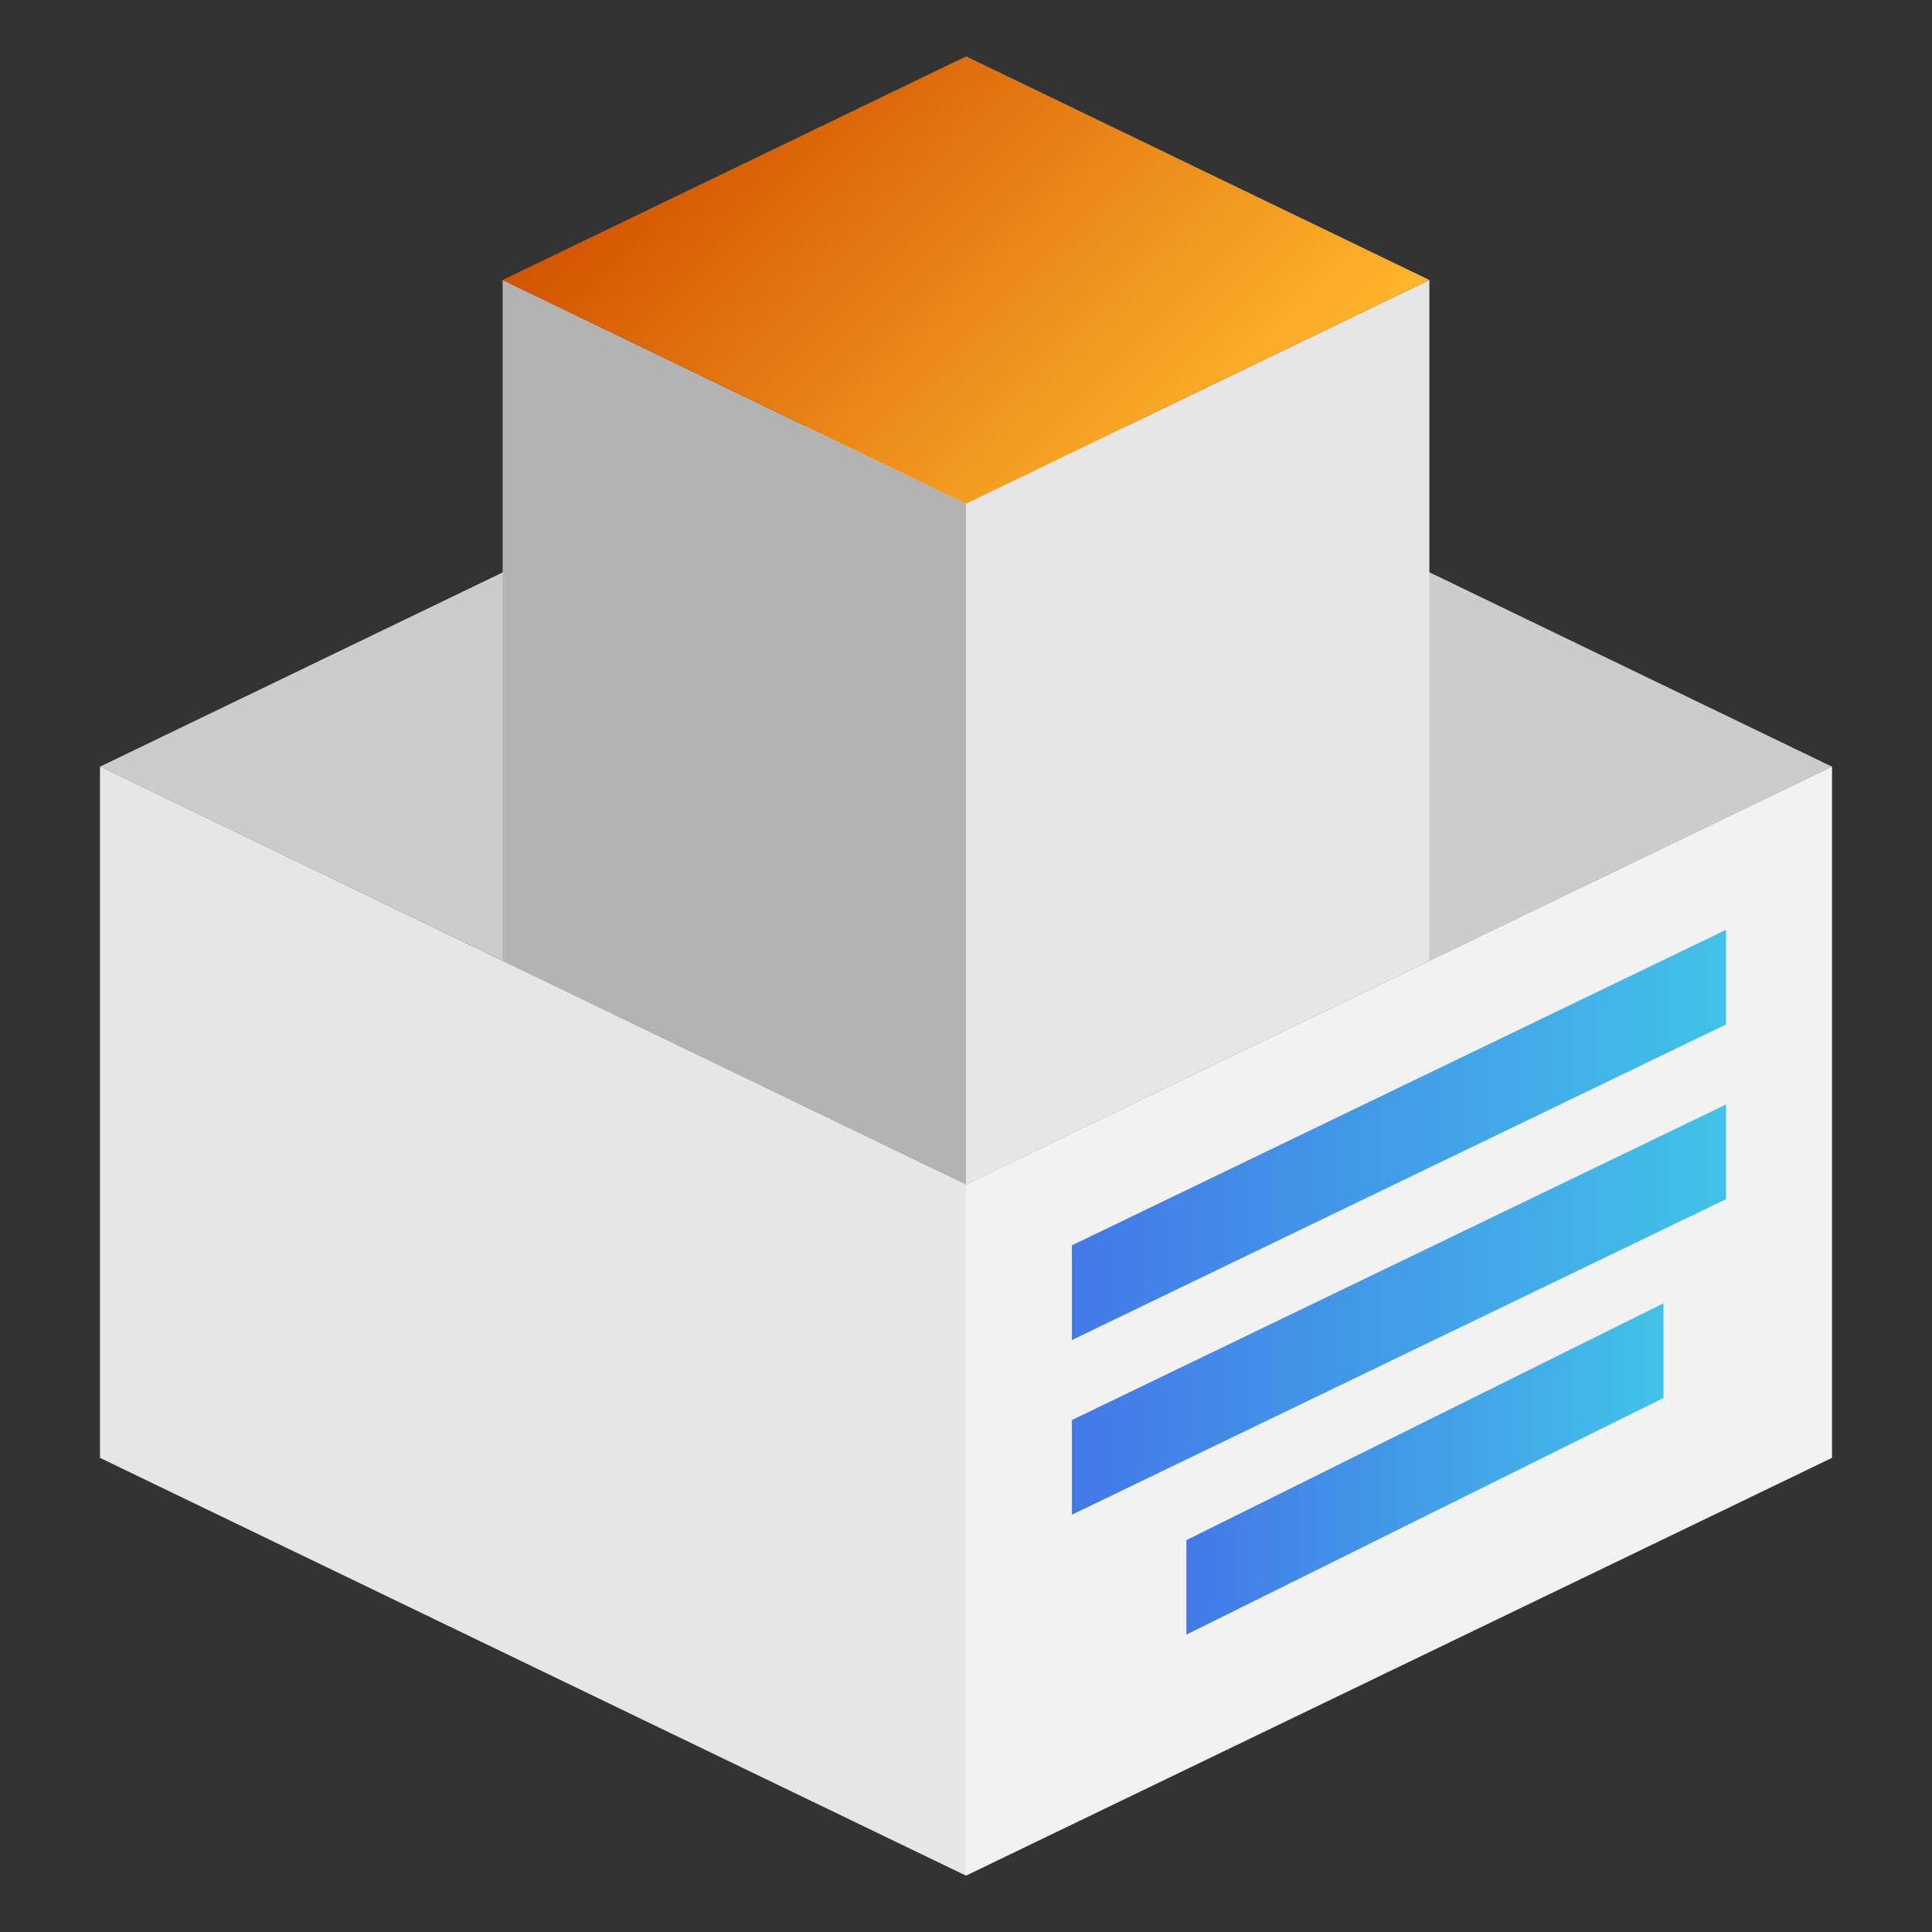 <svg id="Layer_1" data-name="Layer 1" xmlns="http://www.w3.org/2000/svg" xmlns:xlink="http://www.w3.org/1999/xlink" viewBox="0 0 120 120"><rect x="0" y="0" width="120" height="120" fill="#333333" stroke="none"/><defs><style>.cls-1{fill:#e6e6e6;}.cls-2{fill:#f2f2f2;}.cls-3{fill:url(#linear-gradient);}.cls-4{fill:url(#linear-gradient-2);}.cls-5{fill:url(#linear-gradient-3);}.cls-6{fill:#ccc;}.cls-7{fill:#b3b3b3;}.cls-8{fill:url(#linear-gradient-4);}</style><linearGradient id="linear-gradient" x1="66.58" y1="70.49" x2="107.21" y2="70.49" gradientUnits="userSpaceOnUse"><stop offset="0" stop-color="#4279e8"/><stop offset="1" stop-color="#42c2e8"/></linearGradient><linearGradient id="linear-gradient-2" x1="66.58" y1="81.34" x2="107.21" y2="81.34" xlink:href="#linear-gradient"/><linearGradient id="linear-gradient-3" x1="73.69" y1="91.24" x2="103.32" y2="91.24" xlink:href="#linear-gradient"/><linearGradient id="linear-gradient-4" x1="45.61" y1="3" x2="74.39" y2="31.79" gradientUnits="userSpaceOnUse"><stop offset="0" stop-color="#d35400"/><stop offset="1" stop-color="#ffb62d"/></linearGradient></defs><polygon class="cls-1" points="60 116.5 6.21 90.55 6.21 47.61 60 73.56 60 116.5"/><polygon class="cls-2" points="60 116.5 113.79 90.55 113.79 47.61 60 73.56 60 116.5"/><polygon class="cls-3" points="66.58 83.23 107.21 63.63 107.21 57.75 66.58 77.35 66.58 83.23"/><polygon class="cls-4" points="66.58 94.08 107.21 74.48 107.21 68.6 66.58 88.2 66.58 94.08"/><polygon class="cls-5" points="73.69 101.53 103.32 86.83 103.32 80.95 73.69 95.66 73.69 101.53"/><polygon class="cls-6" points="113.79 47.62 60.02 73.56 6.21 47.62 60.02 21.66 113.79 47.62"/><polygon class="cls-7" points="60 73.56 31.22 59.67 31.22 17.39 60 31.28 60 73.56"/><polygon class="cls-1" points="60 73.56 88.78 59.67 88.78 17.39 60 31.28 60 73.56"/><polygon class="cls-8" points="88.78 17.39 60.01 31.28 31.22 17.39 60.01 3.5 88.78 17.39"/></svg>